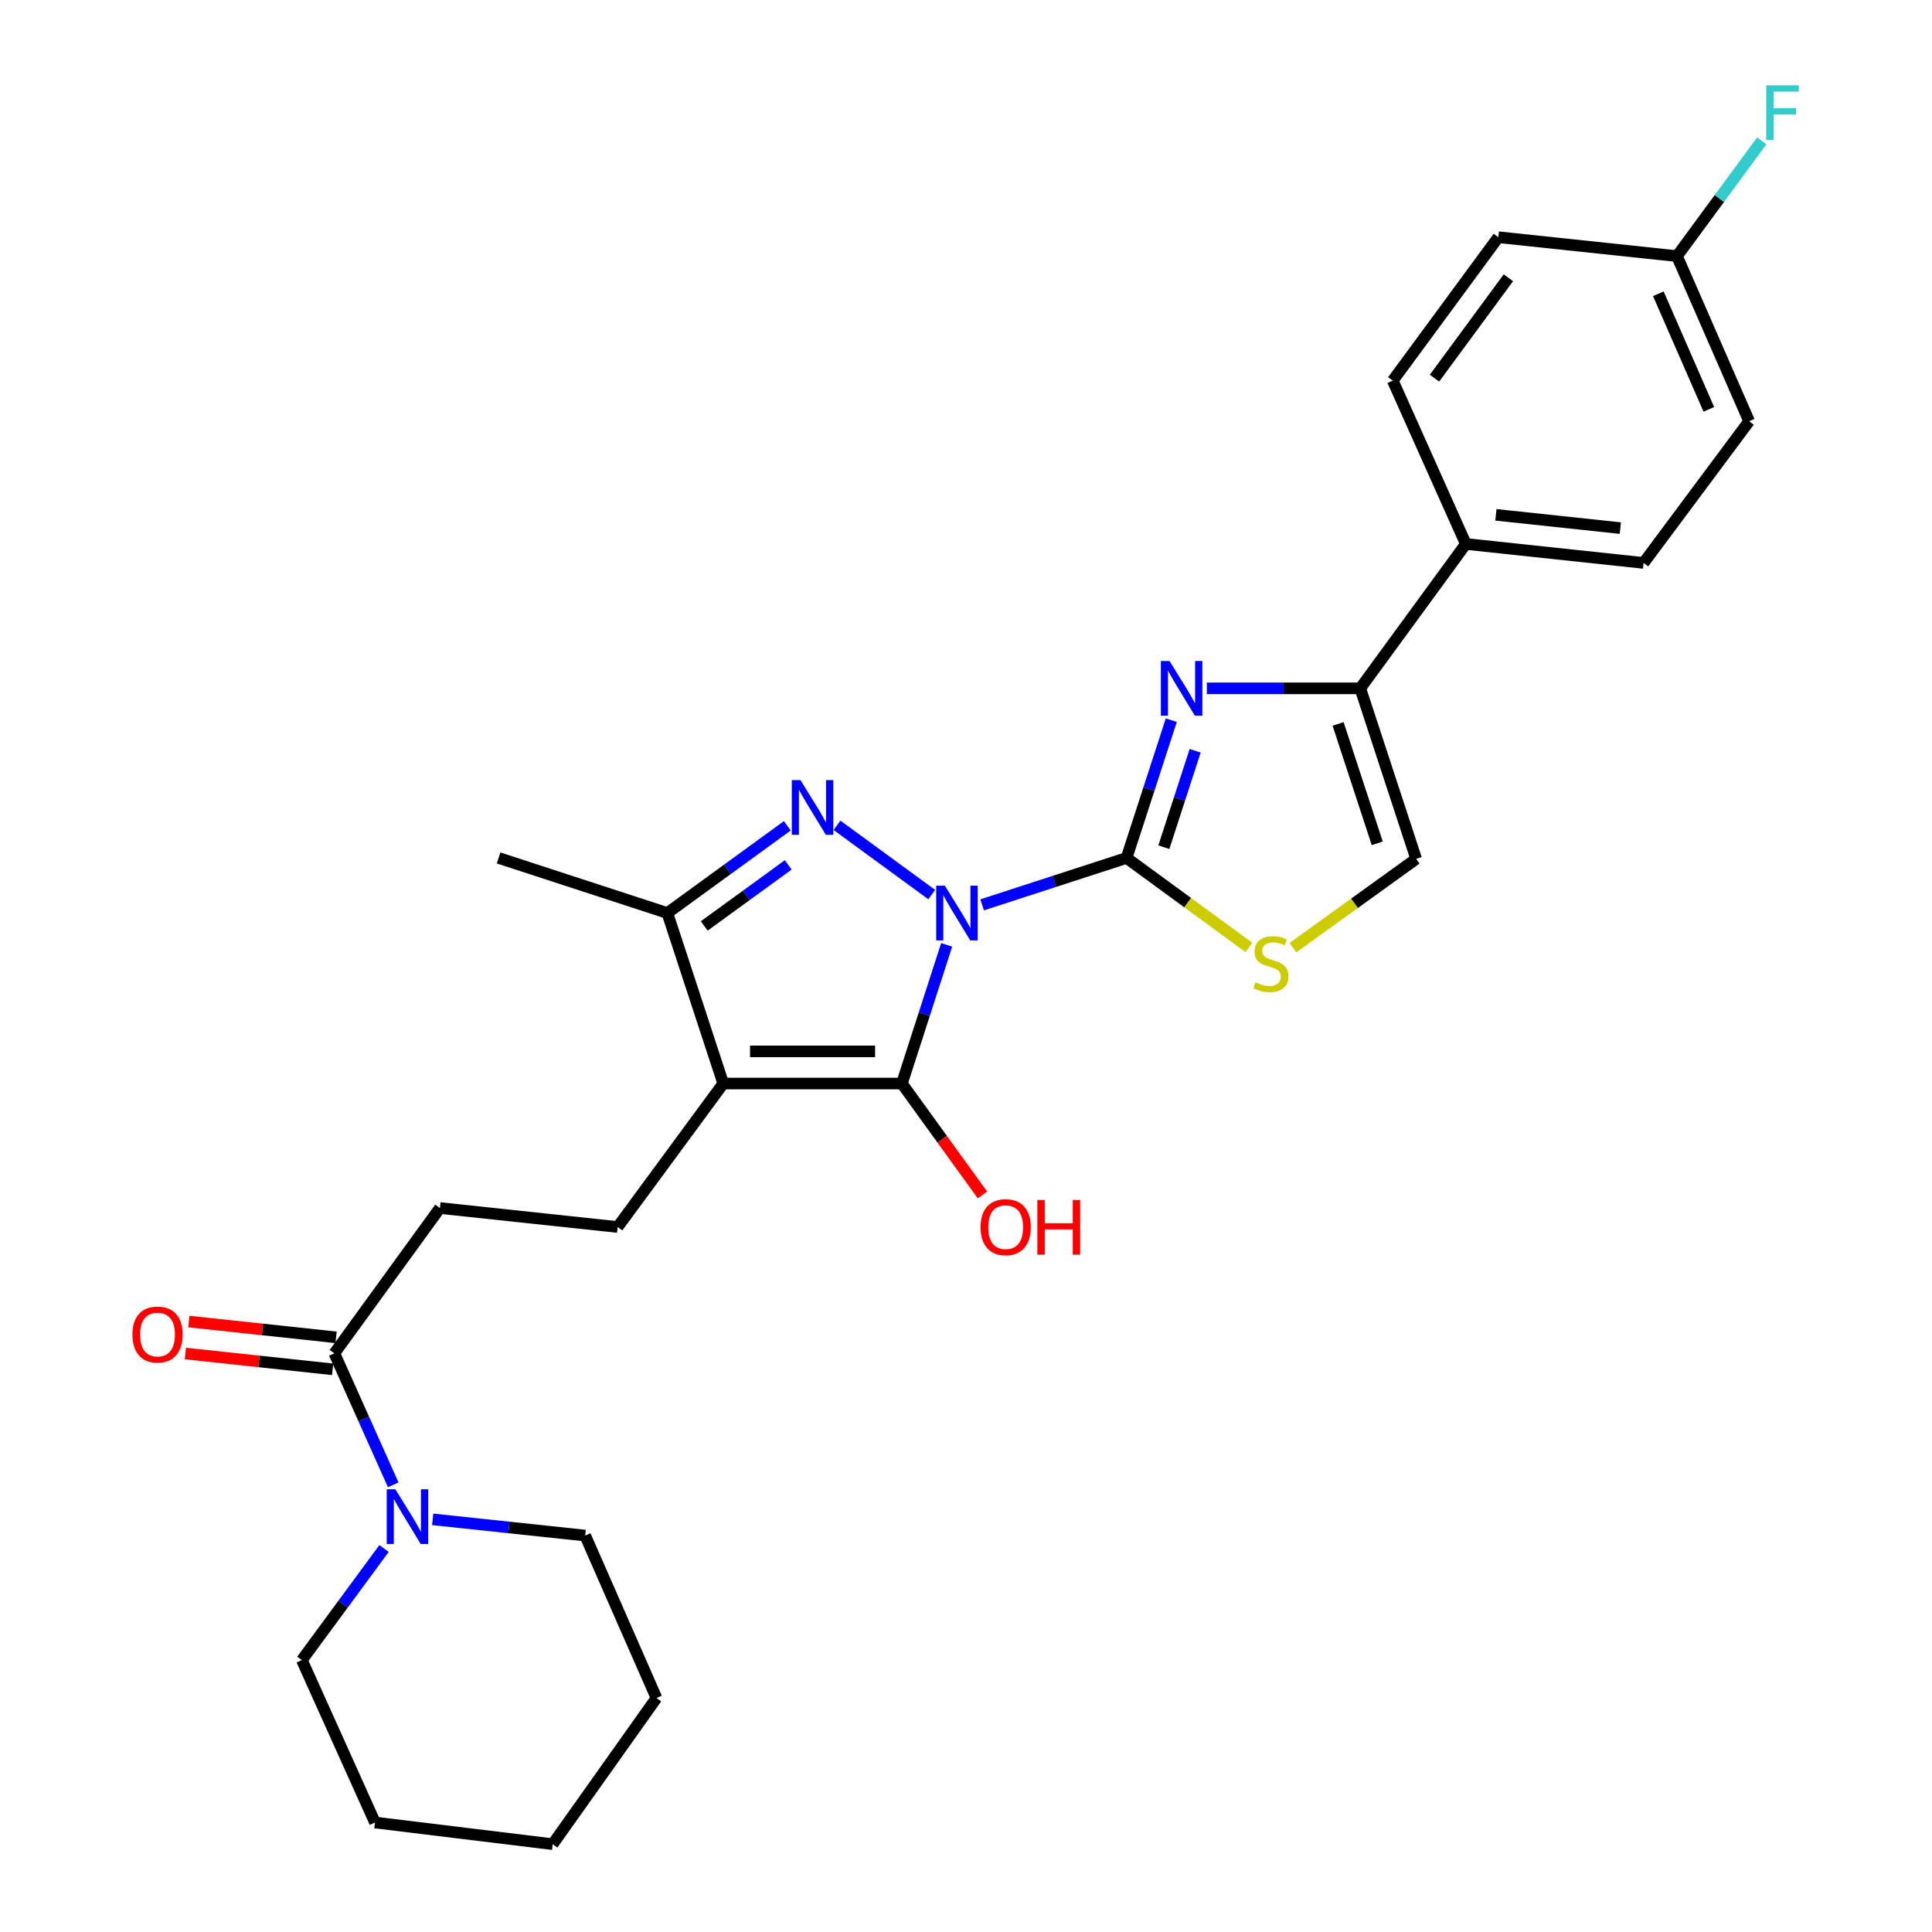 <?xml version='1.0' encoding='iso-8859-1'?>
<svg version='1.1' baseProfile='full'
              xmlns='http://www.w3.org/2000/svg'
                      xmlns:rdkit='http://www.rdkit.org/xml'
                      xmlns:xlink='http://www.w3.org/1999/xlink'
                  xml:space='preserve'
width='1000px' height='1000px' viewBox='0 0 1000 1000'>
<!-- END OF HEADER -->
<rect style='opacity:1.0;fill:#FFFFFF;stroke:none' width='1000' height='1000' x='0' y='0'> </rect>
<path class='bond-0' d='M 508.361,468.341 L 545.731,456.207' style='fill:none;fill-rule:evenodd;stroke:#0000FF;stroke-width:6px;stroke-linecap:butt;stroke-linejoin:miter;stroke-opacity:1' />
<path class='bond-0' d='M 545.731,456.207 L 583.101,444.073' style='fill:none;fill-rule:evenodd;stroke:#000000;stroke-width:6px;stroke-linecap:butt;stroke-linejoin:miter;stroke-opacity:1' />
<path class='bond-1' d='M 489.993,489.056 L 478.406,524.946' style='fill:none;fill-rule:evenodd;stroke:#0000FF;stroke-width:6px;stroke-linecap:butt;stroke-linejoin:miter;stroke-opacity:1' />
<path class='bond-1' d='M 478.406,524.946 L 466.818,560.837' style='fill:none;fill-rule:evenodd;stroke:#000000;stroke-width:6px;stroke-linecap:butt;stroke-linejoin:miter;stroke-opacity:1' />
<path class='bond-2' d='M 482.259,463.032 L 433.231,427.185' style='fill:none;fill-rule:evenodd;stroke:#0000FF;stroke-width:6px;stroke-linecap:butt;stroke-linejoin:miter;stroke-opacity:1' />
<path class='bond-4' d='M 583.101,444.073 L 594.68,408.413' style='fill:none;fill-rule:evenodd;stroke:#000000;stroke-width:6px;stroke-linecap:butt;stroke-linejoin:miter;stroke-opacity:1' />
<path class='bond-4' d='M 594.68,408.413 L 606.259,372.753' style='fill:none;fill-rule:evenodd;stroke:#0000FF;stroke-width:6px;stroke-linecap:butt;stroke-linejoin:miter;stroke-opacity:1' />
<path class='bond-4' d='M 602.404,438.514 L 610.509,413.552' style='fill:none;fill-rule:evenodd;stroke:#000000;stroke-width:6px;stroke-linecap:butt;stroke-linejoin:miter;stroke-opacity:1' />
<path class='bond-4' d='M 610.509,413.552 L 618.614,388.59' style='fill:none;fill-rule:evenodd;stroke:#0000FF;stroke-width:6px;stroke-linecap:butt;stroke-linejoin:miter;stroke-opacity:1' />
<path class='bond-7' d='M 583.101,444.073 L 614.766,467.228' style='fill:none;fill-rule:evenodd;stroke:#000000;stroke-width:6px;stroke-linecap:butt;stroke-linejoin:miter;stroke-opacity:1' />
<path class='bond-7' d='M 614.766,467.228 L 646.431,490.383' style='fill:none;fill-rule:evenodd;stroke:#CCCC00;stroke-width:6px;stroke-linecap:butt;stroke-linejoin:miter;stroke-opacity:1' />
<path class='bond-3' d='M 466.818,560.837 L 374.352,560.837' style='fill:none;fill-rule:evenodd;stroke:#000000;stroke-width:6px;stroke-linecap:butt;stroke-linejoin:miter;stroke-opacity:1' />
<path class='bond-3' d='M 452.948,544.194 L 388.222,544.194' style='fill:none;fill-rule:evenodd;stroke:#000000;stroke-width:6px;stroke-linecap:butt;stroke-linejoin:miter;stroke-opacity:1' />
<path class='bond-14' d='M 466.818,560.837 L 487.669,589.662' style='fill:none;fill-rule:evenodd;stroke:#000000;stroke-width:6px;stroke-linecap:butt;stroke-linejoin:miter;stroke-opacity:1' />
<path class='bond-14' d='M 487.669,589.662 L 508.52,618.487' style='fill:none;fill-rule:evenodd;stroke:#FF0000;stroke-width:6px;stroke-linecap:butt;stroke-linejoin:miter;stroke-opacity:1' />
<path class='bond-5' d='M 407.518,427.432 L 376.465,450.005' style='fill:none;fill-rule:evenodd;stroke:#0000FF;stroke-width:6px;stroke-linecap:butt;stroke-linejoin:miter;stroke-opacity:1' />
<path class='bond-5' d='M 376.465,450.005 L 345.413,472.577' style='fill:none;fill-rule:evenodd;stroke:#000000;stroke-width:6px;stroke-linecap:butt;stroke-linejoin:miter;stroke-opacity:1' />
<path class='bond-5' d='M 407.987,447.665 L 386.251,463.466' style='fill:none;fill-rule:evenodd;stroke:#0000FF;stroke-width:6px;stroke-linecap:butt;stroke-linejoin:miter;stroke-opacity:1' />
<path class='bond-5' d='M 386.251,463.466 L 364.515,479.267' style='fill:none;fill-rule:evenodd;stroke:#000000;stroke-width:6px;stroke-linecap:butt;stroke-linejoin:miter;stroke-opacity:1' />
<path class='bond-11' d='M 374.352,560.837 L 319.701,635.098' style='fill:none;fill-rule:evenodd;stroke:#000000;stroke-width:6px;stroke-linecap:butt;stroke-linejoin:miter;stroke-opacity:1' />
<path class='bond-28' d='M 374.352,560.837 L 345.413,472.577' style='fill:none;fill-rule:evenodd;stroke:#000000;stroke-width:6px;stroke-linecap:butt;stroke-linejoin:miter;stroke-opacity:1' />
<path class='bond-6' d='M 624.657,356.285 L 664.365,356.285' style='fill:none;fill-rule:evenodd;stroke:#0000FF;stroke-width:6px;stroke-linecap:butt;stroke-linejoin:miter;stroke-opacity:1' />
<path class='bond-6' d='M 664.365,356.285 L 704.072,356.285' style='fill:none;fill-rule:evenodd;stroke:#000000;stroke-width:6px;stroke-linecap:butt;stroke-linejoin:miter;stroke-opacity:1' />
<path class='bond-22' d='M 345.413,472.577 L 258.069,444.073' style='fill:none;fill-rule:evenodd;stroke:#000000;stroke-width:6px;stroke-linecap:butt;stroke-linejoin:miter;stroke-opacity:1' />
<path class='bond-12' d='M 704.072,356.285 L 758.714,281.552' style='fill:none;fill-rule:evenodd;stroke:#000000;stroke-width:6px;stroke-linecap:butt;stroke-linejoin:miter;stroke-opacity:1' />
<path class='bond-29' d='M 704.072,356.285 L 733.011,444.554' style='fill:none;fill-rule:evenodd;stroke:#000000;stroke-width:6px;stroke-linecap:butt;stroke-linejoin:miter;stroke-opacity:1' />
<path class='bond-29' d='M 692.599,374.71 L 712.856,436.498' style='fill:none;fill-rule:evenodd;stroke:#000000;stroke-width:6px;stroke-linecap:butt;stroke-linejoin:miter;stroke-opacity:1' />
<path class='bond-8' d='M 669.221,490.505 L 701.116,467.53' style='fill:none;fill-rule:evenodd;stroke:#CCCC00;stroke-width:6px;stroke-linecap:butt;stroke-linejoin:miter;stroke-opacity:1' />
<path class='bond-8' d='M 701.116,467.53 L 733.011,444.554' style='fill:none;fill-rule:evenodd;stroke:#000000;stroke-width:6px;stroke-linecap:butt;stroke-linejoin:miter;stroke-opacity:1' />
<path class='bond-9' d='M 173.065,700.483 L 227.697,625.279' style='fill:none;fill-rule:evenodd;stroke:#000000;stroke-width:6px;stroke-linecap:butt;stroke-linejoin:miter;stroke-opacity:1' />
<path class='bond-10' d='M 173.065,700.483 L 188.299,734.517' style='fill:none;fill-rule:evenodd;stroke:#000000;stroke-width:6px;stroke-linecap:butt;stroke-linejoin:miter;stroke-opacity:1' />
<path class='bond-10' d='M 188.299,734.517 L 203.532,768.55' style='fill:none;fill-rule:evenodd;stroke:#0000FF;stroke-width:6px;stroke-linecap:butt;stroke-linejoin:miter;stroke-opacity:1' />
<path class='bond-15' d='M 173.952,692.21 L 135.841,688.121' style='fill:none;fill-rule:evenodd;stroke:#000000;stroke-width:6px;stroke-linecap:butt;stroke-linejoin:miter;stroke-opacity:1' />
<path class='bond-15' d='M 135.841,688.121 L 97.731,684.032' style='fill:none;fill-rule:evenodd;stroke:#FF0000;stroke-width:6px;stroke-linecap:butt;stroke-linejoin:miter;stroke-opacity:1' />
<path class='bond-15' d='M 172.177,708.757 L 134.066,704.668' style='fill:none;fill-rule:evenodd;stroke:#000000;stroke-width:6px;stroke-linecap:butt;stroke-linejoin:miter;stroke-opacity:1' />
<path class='bond-15' d='M 134.066,704.668 L 95.955,700.58' style='fill:none;fill-rule:evenodd;stroke:#FF0000;stroke-width:6px;stroke-linecap:butt;stroke-linejoin:miter;stroke-opacity:1' />
<path class='bond-23' d='M 223.96,786.414 L 263.426,790.611' style='fill:none;fill-rule:evenodd;stroke:#0000FF;stroke-width:6px;stroke-linecap:butt;stroke-linejoin:miter;stroke-opacity:1' />
<path class='bond-23' d='M 263.426,790.611 L 302.892,794.808' style='fill:none;fill-rule:evenodd;stroke:#000000;stroke-width:6px;stroke-linecap:butt;stroke-linejoin:miter;stroke-opacity:1' />
<path class='bond-24' d='M 198.785,801.491 L 177.516,830.38' style='fill:none;fill-rule:evenodd;stroke:#0000FF;stroke-width:6px;stroke-linecap:butt;stroke-linejoin:miter;stroke-opacity:1' />
<path class='bond-24' d='M 177.516,830.38 L 156.247,859.269' style='fill:none;fill-rule:evenodd;stroke:#000000;stroke-width:6px;stroke-linecap:butt;stroke-linejoin:miter;stroke-opacity:1' />
<path class='bond-13' d='M 319.701,635.098 L 227.697,625.279' style='fill:none;fill-rule:evenodd;stroke:#000000;stroke-width:6px;stroke-linecap:butt;stroke-linejoin:miter;stroke-opacity:1' />
<path class='bond-16' d='M 758.714,281.552 L 850.718,291.371' style='fill:none;fill-rule:evenodd;stroke:#000000;stroke-width:6px;stroke-linecap:butt;stroke-linejoin:miter;stroke-opacity:1' />
<path class='bond-16' d='M 774.28,266.477 L 838.683,273.35' style='fill:none;fill-rule:evenodd;stroke:#000000;stroke-width:6px;stroke-linecap:butt;stroke-linejoin:miter;stroke-opacity:1' />
<path class='bond-17' d='M 758.714,281.552 L 720.89,197.01' style='fill:none;fill-rule:evenodd;stroke:#000000;stroke-width:6px;stroke-linecap:butt;stroke-linejoin:miter;stroke-opacity:1' />
<path class='bond-19' d='M 850.718,291.371 L 905.341,218.035' style='fill:none;fill-rule:evenodd;stroke:#000000;stroke-width:6px;stroke-linecap:butt;stroke-linejoin:miter;stroke-opacity:1' />
<path class='bond-20' d='M 720.89,197.01 L 775.532,122.776' style='fill:none;fill-rule:evenodd;stroke:#000000;stroke-width:6px;stroke-linecap:butt;stroke-linejoin:miter;stroke-opacity:1' />
<path class='bond-20' d='M 742.489,195.74 L 780.738,143.777' style='fill:none;fill-rule:evenodd;stroke:#000000;stroke-width:6px;stroke-linecap:butt;stroke-linejoin:miter;stroke-opacity:1' />
<path class='bond-18' d='M 867.998,132.568 L 775.532,122.776' style='fill:none;fill-rule:evenodd;stroke:#000000;stroke-width:6px;stroke-linecap:butt;stroke-linejoin:miter;stroke-opacity:1' />
<path class='bond-21' d='M 867.998,132.568 L 889.947,102.734' style='fill:none;fill-rule:evenodd;stroke:#000000;stroke-width:6px;stroke-linecap:butt;stroke-linejoin:miter;stroke-opacity:1' />
<path class='bond-21' d='M 889.947,102.734 L 911.897,72.901' style='fill:none;fill-rule:evenodd;stroke:#33CCCC;stroke-width:6px;stroke-linecap:butt;stroke-linejoin:miter;stroke-opacity:1' />
<path class='bond-30' d='M 867.998,132.568 L 905.341,218.035' style='fill:none;fill-rule:evenodd;stroke:#000000;stroke-width:6px;stroke-linecap:butt;stroke-linejoin:miter;stroke-opacity:1' />
<path class='bond-30' d='M 858.349,152.051 L 884.489,211.878' style='fill:none;fill-rule:evenodd;stroke:#000000;stroke-width:6px;stroke-linecap:butt;stroke-linejoin:miter;stroke-opacity:1' />
<path class='bond-25' d='M 302.892,794.808 L 339.792,878.888' style='fill:none;fill-rule:evenodd;stroke:#000000;stroke-width:6px;stroke-linecap:butt;stroke-linejoin:miter;stroke-opacity:1' />
<path class='bond-26' d='M 156.247,859.269 L 194.089,943.33' style='fill:none;fill-rule:evenodd;stroke:#000000;stroke-width:6px;stroke-linecap:butt;stroke-linejoin:miter;stroke-opacity:1' />
<path class='bond-31' d='M 339.792,878.888 L 286.075,954.545' style='fill:none;fill-rule:evenodd;stroke:#000000;stroke-width:6px;stroke-linecap:butt;stroke-linejoin:miter;stroke-opacity:1' />
<path class='bond-27' d='M 194.089,943.33 L 286.075,954.545' style='fill:none;fill-rule:evenodd;stroke:#000000;stroke-width:6px;stroke-linecap:butt;stroke-linejoin:miter;stroke-opacity:1' />
<path  class='atom-0' d='M 489.054 458.417
L 498.334 473.417
Q 499.254 474.897, 500.734 477.577
Q 502.214 480.257, 502.294 480.417
L 502.294 458.417
L 506.054 458.417
L 506.054 486.737
L 502.174 486.737
L 492.214 470.337
Q 491.054 468.417, 489.814 466.217
Q 488.614 464.017, 488.254 463.337
L 488.254 486.737
L 484.574 486.737
L 484.574 458.417
L 489.054 458.417
' fill='#0000FF'/>
<path  class='atom-3' d='M 414.321 403.775
L 423.601 418.775
Q 424.521 420.255, 426.001 422.935
Q 427.481 425.615, 427.561 425.775
L 427.561 403.775
L 431.321 403.775
L 431.321 432.095
L 427.441 432.095
L 417.481 415.695
Q 416.321 413.775, 415.081 411.575
Q 413.881 409.375, 413.521 408.695
L 413.521 432.095
L 409.841 432.095
L 409.841 403.775
L 414.321 403.775
' fill='#0000FF'/>
<path  class='atom-5' d='M 605.346 342.125
L 614.626 357.125
Q 615.546 358.605, 617.026 361.285
Q 618.506 363.965, 618.586 364.125
L 618.586 342.125
L 622.346 342.125
L 622.346 370.445
L 618.466 370.445
L 608.506 354.045
Q 607.346 352.125, 606.106 349.925
Q 604.906 347.725, 604.546 347.045
L 604.546 370.445
L 600.866 370.445
L 600.866 342.125
L 605.346 342.125
' fill='#0000FF'/>
<path  class='atom-8' d='M 649.825 508.435
Q 650.145 508.555, 651.465 509.115
Q 652.785 509.675, 654.225 510.035
Q 655.705 510.355, 657.145 510.355
Q 659.825 510.355, 661.385 509.075
Q 662.945 507.755, 662.945 505.475
Q 662.945 503.915, 662.145 502.955
Q 661.385 501.995, 660.185 501.475
Q 658.985 500.955, 656.985 500.355
Q 654.465 499.595, 652.945 498.875
Q 651.465 498.155, 650.385 496.635
Q 649.345 495.115, 649.345 492.555
Q 649.345 488.995, 651.745 486.795
Q 654.185 484.595, 658.985 484.595
Q 662.265 484.595, 665.985 486.155
L 665.065 489.235
Q 661.665 487.835, 659.105 487.835
Q 656.345 487.835, 654.825 488.995
Q 653.305 490.115, 653.345 492.075
Q 653.345 493.595, 654.105 494.515
Q 654.905 495.435, 656.025 495.955
Q 657.185 496.475, 659.105 497.075
Q 661.665 497.875, 663.185 498.675
Q 664.705 499.475, 665.785 501.115
Q 666.905 502.715, 666.905 505.475
Q 666.905 509.395, 664.265 511.515
Q 661.665 513.595, 657.305 513.595
Q 654.785 513.595, 652.865 513.035
Q 650.985 512.515, 648.745 511.595
L 649.825 508.435
' fill='#CCCC00'/>
<path  class='atom-11' d='M 204.647 770.866
L 213.927 785.866
Q 214.847 787.346, 216.327 790.026
Q 217.807 792.706, 217.887 792.866
L 217.887 770.866
L 221.647 770.866
L 221.647 799.186
L 217.767 799.186
L 207.807 782.786
Q 206.647 780.866, 205.407 778.666
Q 204.207 776.466, 203.847 775.786
L 203.847 799.186
L 200.167 799.186
L 200.167 770.866
L 204.647 770.866
' fill='#0000FF'/>
<path  class='atom-15' d='M 507.536 635.178
Q 507.536 628.378, 510.896 624.578
Q 514.256 620.778, 520.536 620.778
Q 526.816 620.778, 530.176 624.578
Q 533.536 628.378, 533.536 635.178
Q 533.536 642.058, 530.136 645.978
Q 526.736 649.858, 520.536 649.858
Q 514.296 649.858, 510.896 645.978
Q 507.536 642.098, 507.536 635.178
M 520.536 646.658
Q 524.856 646.658, 527.176 643.778
Q 529.536 640.858, 529.536 635.178
Q 529.536 629.618, 527.176 626.818
Q 524.856 623.978, 520.536 623.978
Q 516.216 623.978, 513.856 626.778
Q 511.536 629.578, 511.536 635.178
Q 511.536 640.898, 513.856 643.778
Q 516.216 646.658, 520.536 646.658
' fill='#FF0000'/>
<path  class='atom-15' d='M 536.936 621.098
L 540.776 621.098
L 540.776 633.138
L 555.256 633.138
L 555.256 621.098
L 559.096 621.098
L 559.096 649.418
L 555.256 649.418
L 555.256 636.338
L 540.776 636.338
L 540.776 649.418
L 536.936 649.418
L 536.936 621.098
' fill='#FF0000'/>
<path  class='atom-16' d='M 68.542 690.745
Q 68.542 683.945, 71.902 680.145
Q 75.262 676.345, 81.542 676.345
Q 87.822 676.345, 91.182 680.145
Q 94.542 683.945, 94.542 690.745
Q 94.542 697.625, 91.142 701.545
Q 87.742 705.425, 81.542 705.425
Q 75.302 705.425, 71.902 701.545
Q 68.542 697.665, 68.542 690.745
M 81.542 702.225
Q 85.862 702.225, 88.182 699.345
Q 90.542 696.425, 90.542 690.745
Q 90.542 685.185, 88.182 682.385
Q 85.862 679.545, 81.542 679.545
Q 77.222 679.545, 74.862 682.345
Q 72.542 685.145, 72.542 690.745
Q 72.542 696.465, 74.862 699.345
Q 77.222 702.225, 81.542 702.225
' fill='#FF0000'/>
<path  class='atom-22' d='M 914.201 44.165
L 931.041 44.165
L 931.041 47.405
L 918.001 47.405
L 918.001 56.005
L 929.601 56.005
L 929.601 59.285
L 918.001 59.285
L 918.001 72.485
L 914.201 72.485
L 914.201 44.165
' fill='#33CCCC'/>
</svg>
